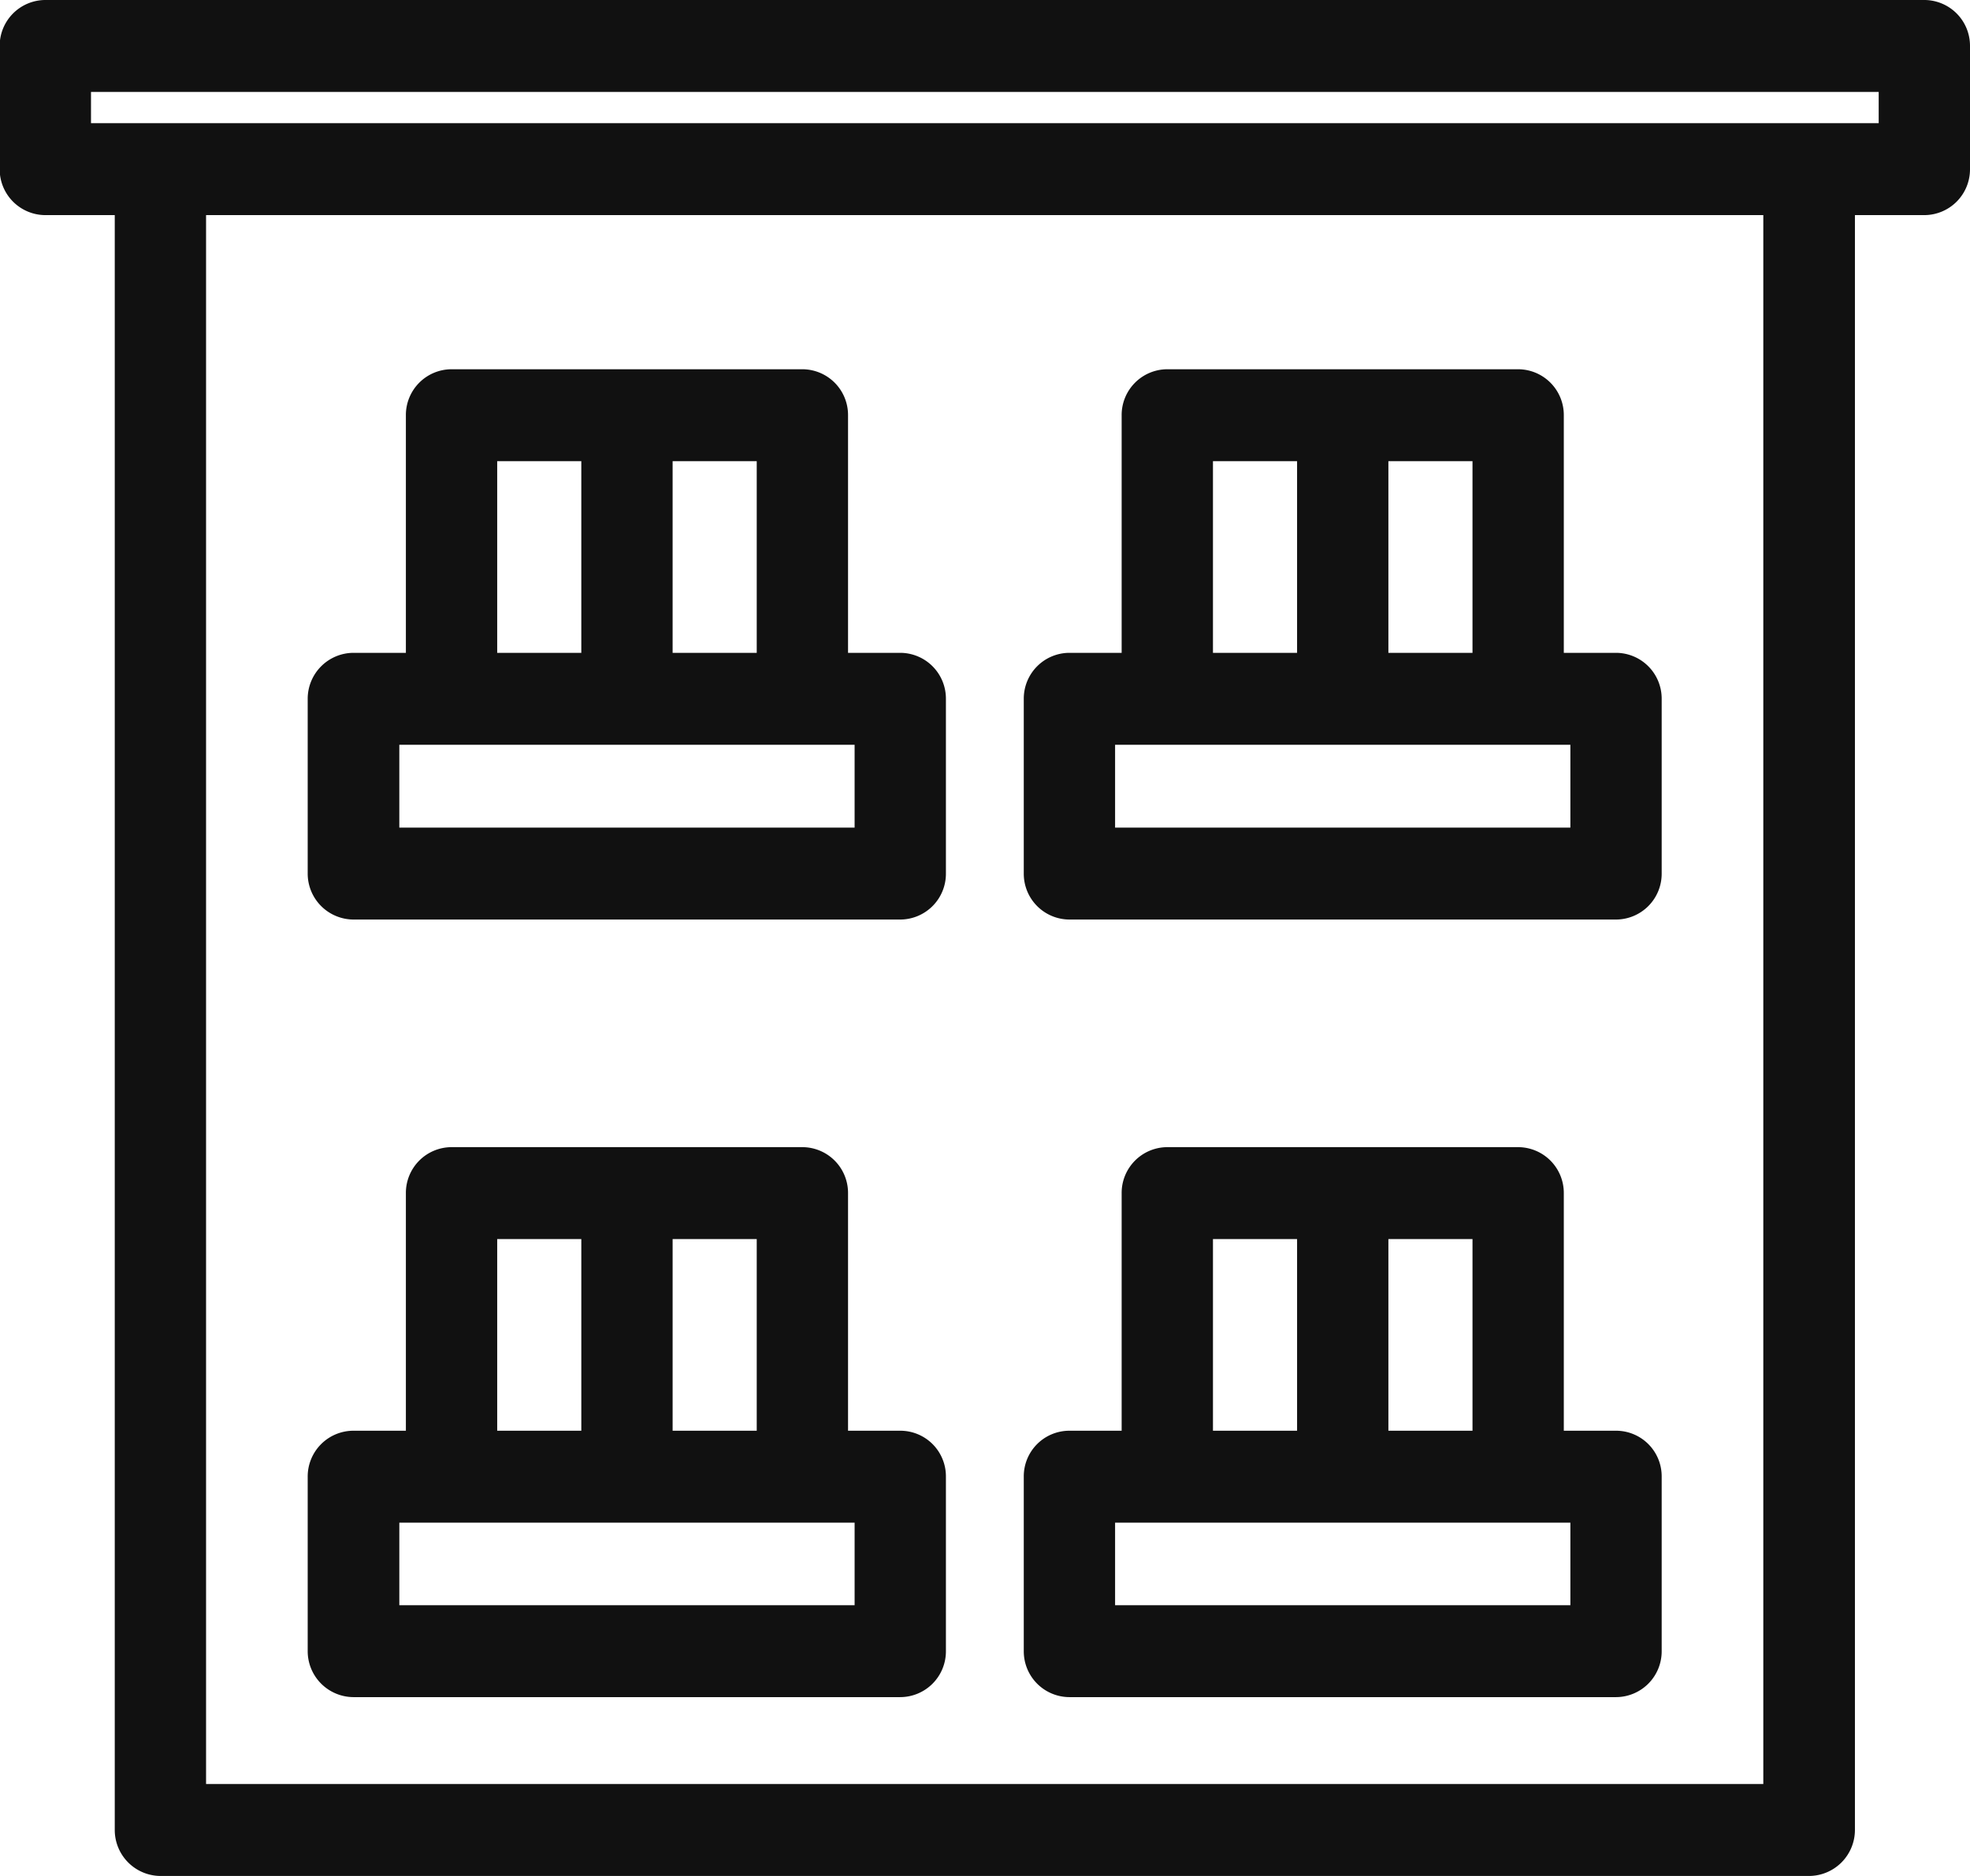 <svg id="_50_icon-apartment.svg" data-name="50% icon-apartment.svg" xmlns="http://www.w3.org/2000/svg" width="31.5" height="30" viewBox="0 0 63 60">
  <defs>
    <style>
      .cls-1 {
        fill: #111;
        fill-rule: evenodd;
      }
    </style>
  </defs>
  <path id="シェイプ_564" data-name="シェイプ 564" class="cls-1" d="M7191.26,1440h-60.09a1.464,1.464,0,0,0-1.46,1.47v3.94a1.464,1.464,0,0,0,1.46,1.47h2.22v51.65a1.47,1.47,0,0,0,1.46,1.47h52.72a1.472,1.472,0,0,0,1.47-1.47v-51.65h2.22a1.464,1.464,0,0,0,1.46-1.47v-3.94A1.464,1.464,0,0,0,7191.26,1440Zm-5.15,57.06h-49.8v-50.18h49.8v50.18Zm3.69-53.12h-57.17v-1h57.17v1Zm-48.78,25.47h17.49a1.464,1.464,0,0,0,1.46-1.47v-5.59a1.464,1.464,0,0,0-1.46-1.47h-1.67v-7.6a1.464,1.464,0,0,0-1.46-1.47h-11.22a1.464,1.464,0,0,0-1.46,1.47v7.6h-1.68a1.47,1.47,0,0,0-1.46,1.47v5.59A1.47,1.47,0,0,0,7141.02,1469.41Zm12.9-8.53h-2.69v-6.13h2.69v6.13Zm-8.3-6.13h2.69v6.13h-2.69v-6.13Zm-3.13,9.07h14.56v2.65h-14.56v-2.65Zm21.43,5.59h17.48a1.464,1.464,0,0,0,1.46-1.47v-5.59a1.464,1.464,0,0,0-1.46-1.47h-1.67v-7.6a1.464,1.464,0,0,0-1.46-1.47h-11.22a1.464,1.464,0,0,0-1.46,1.47v7.6h-1.67a1.464,1.464,0,0,0-1.46,1.47v5.59A1.464,1.464,0,0,0,7163.92,1469.41Zm12.89-8.53h-2.69v-6.13h2.69v6.13Zm-8.3-6.13h2.69v6.13h-2.69v-6.13Zm-3.13,9.07h14.56v2.65h-14.56v-2.65Zm-24.36,30.46h17.49a1.464,1.464,0,0,0,1.46-1.47v-5.58a1.458,1.458,0,0,0-1.46-1.47h-1.67v-7.6a1.464,1.464,0,0,0-1.46-1.47h-11.22a1.464,1.464,0,0,0-1.46,1.47v7.6h-1.68a1.464,1.464,0,0,0-1.46,1.47v5.58A1.47,1.47,0,0,0,7141.02,1494.28Zm12.9-8.52h-2.69v-6.13h2.69v6.13Zm-8.3-6.13h2.69v6.13h-2.69v-6.13Zm-3.13,9.07h14.56v2.64h-14.56v-2.64Zm21.43,5.58h17.48a1.464,1.464,0,0,0,1.46-1.47v-5.58a1.458,1.458,0,0,0-1.46-1.47h-1.67v-7.6a1.464,1.464,0,0,0-1.46-1.47h-11.22a1.464,1.464,0,0,0-1.46,1.47v7.6h-1.67a1.458,1.458,0,0,0-1.46,1.47v5.58A1.464,1.464,0,0,0,7163.92,1494.28Zm12.89-8.52h-2.69v-6.13h2.69v6.13Zm-8.3-6.13h2.69v6.13h-2.69v-6.13Zm-3.13,9.07h14.56v2.64h-14.56v-2.64Z" transform="translate(-7129.72 -1440)"/>
</svg>

